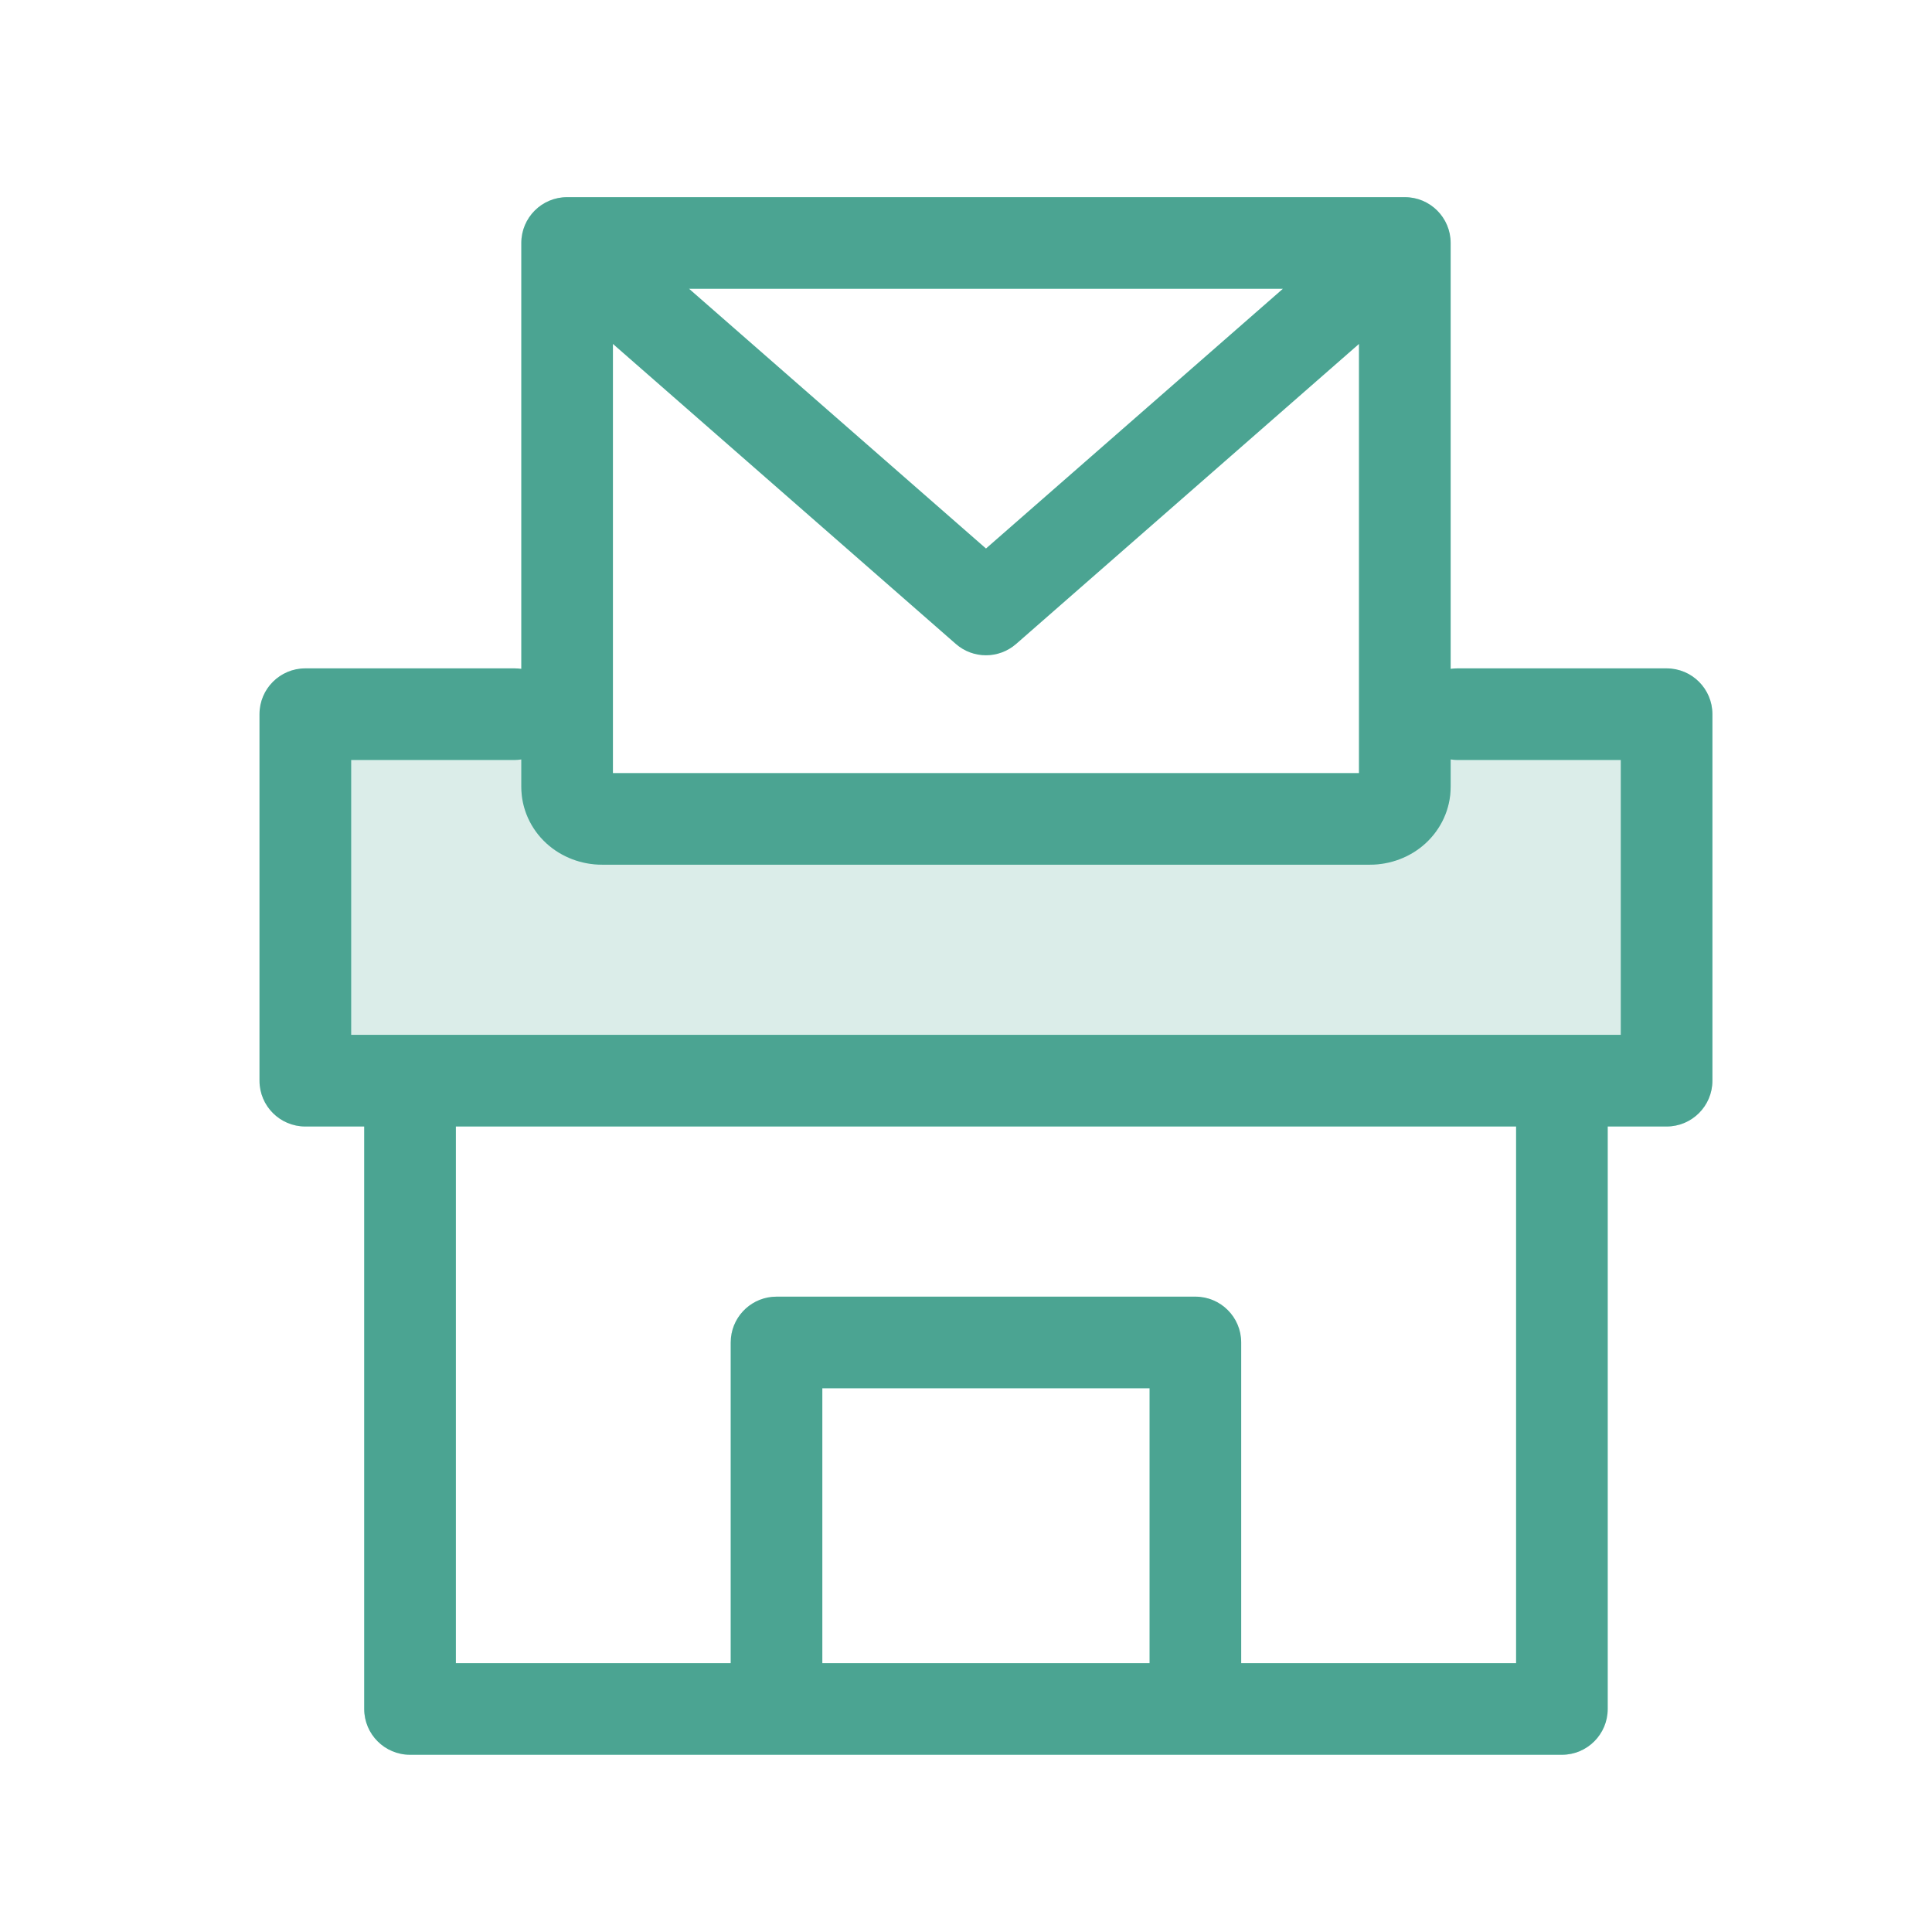 <svg width="41" height="41" viewBox="0 0 41 41" fill="none" xmlns="http://www.w3.org/2000/svg">
<g opacity="0.2">
<path d="M6.479 15.155H12.035V17.378H29.813V15.155H35.368V22.933H6.479V15.155Z" fill="#65EED1"/>
<path d="M6.479 15.155H12.035V17.378H29.813V15.155H35.368V22.933H6.479V15.155Z" fill="#1B1C1E" fill-opacity="0.35"/>
</g>
<path fill-rule="evenodd" clip-rule="evenodd" d="M29.813 4.184C30.35 4.184 30.785 4.619 30.785 5.156V14.194C30.83 14.188 30.877 14.184 30.924 14.184H35.368C35.905 14.184 36.34 14.619 36.34 15.156V22.934C36.34 23.471 35.905 23.906 35.368 23.906H34.118V36.267C34.118 36.804 33.683 37.239 33.146 37.239H8.702C8.165 37.239 7.729 36.804 7.729 36.267V23.906H6.479C5.942 23.906 5.507 23.471 5.507 22.934V15.156C5.507 14.619 5.942 14.184 6.479 14.184H10.924C10.971 14.184 11.017 14.188 11.063 14.194V5.156C11.063 4.619 11.498 4.184 12.035 4.184H29.813ZM9.674 35.295H15.507V28.489L15.512 28.389C15.562 27.899 15.976 27.517 16.479 27.517H25.368C25.905 27.517 26.34 27.952 26.34 28.489V35.295H32.174V23.906H9.674V35.295ZM17.451 35.295H24.396V29.461H17.451V35.295ZM30.785 16.699C30.785 17.165 30.582 17.594 30.253 17.896C29.927 18.195 29.5 18.35 29.072 18.35H12.776C12.348 18.35 11.921 18.195 11.594 17.896C11.265 17.594 11.063 17.165 11.063 16.699V16.116C11.017 16.123 10.971 16.128 10.924 16.128H7.452V21.961H34.396V16.128H30.924C30.877 16.128 30.83 16.123 30.785 16.116V16.699ZM21.564 13.665C21.197 13.986 20.65 13.986 20.284 13.665L13.007 7.298V16.406H28.84V7.298L21.564 13.665ZM20.924 11.641L27.226 6.128H14.622L20.924 11.641Z" fill="#65EED1"/>
<path fill-rule="evenodd" clip-rule="evenodd" d="M29.813 4.184C30.35 4.184 30.785 4.619 30.785 5.156V14.194C30.83 14.188 30.877 14.184 30.924 14.184H35.368C35.905 14.184 36.34 14.619 36.34 15.156V22.934C36.34 23.471 35.905 23.906 35.368 23.906H34.118V36.267C34.118 36.804 33.683 37.239 33.146 37.239H8.702C8.165 37.239 7.729 36.804 7.729 36.267V23.906H6.479C5.942 23.906 5.507 23.471 5.507 22.934V15.156C5.507 14.619 5.942 14.184 6.479 14.184H10.924C10.971 14.184 11.017 14.188 11.063 14.194V5.156C11.063 4.619 11.498 4.184 12.035 4.184H29.813ZM9.674 35.295H15.507V28.489L15.512 28.389C15.562 27.899 15.976 27.517 16.479 27.517H25.368C25.905 27.517 26.34 27.952 26.34 28.489V35.295H32.174V23.906H9.674V35.295ZM17.451 35.295H24.396V29.461H17.451V35.295ZM30.785 16.699C30.785 17.165 30.582 17.594 30.253 17.896C29.927 18.195 29.5 18.35 29.072 18.35H12.776C12.348 18.35 11.921 18.195 11.594 17.896C11.265 17.594 11.063 17.165 11.063 16.699V16.116C11.017 16.123 10.971 16.128 10.924 16.128H7.452V21.961H34.396V16.128H30.924C30.877 16.128 30.83 16.123 30.785 16.116V16.699ZM21.564 13.665C21.197 13.986 20.65 13.986 20.284 13.665L13.007 7.298V16.406H28.84V7.298L21.564 13.665ZM20.924 11.641L27.226 6.128H14.622L20.924 11.641Z" fill="#1B1C1E" fill-opacity="0.35"/>
</svg>
